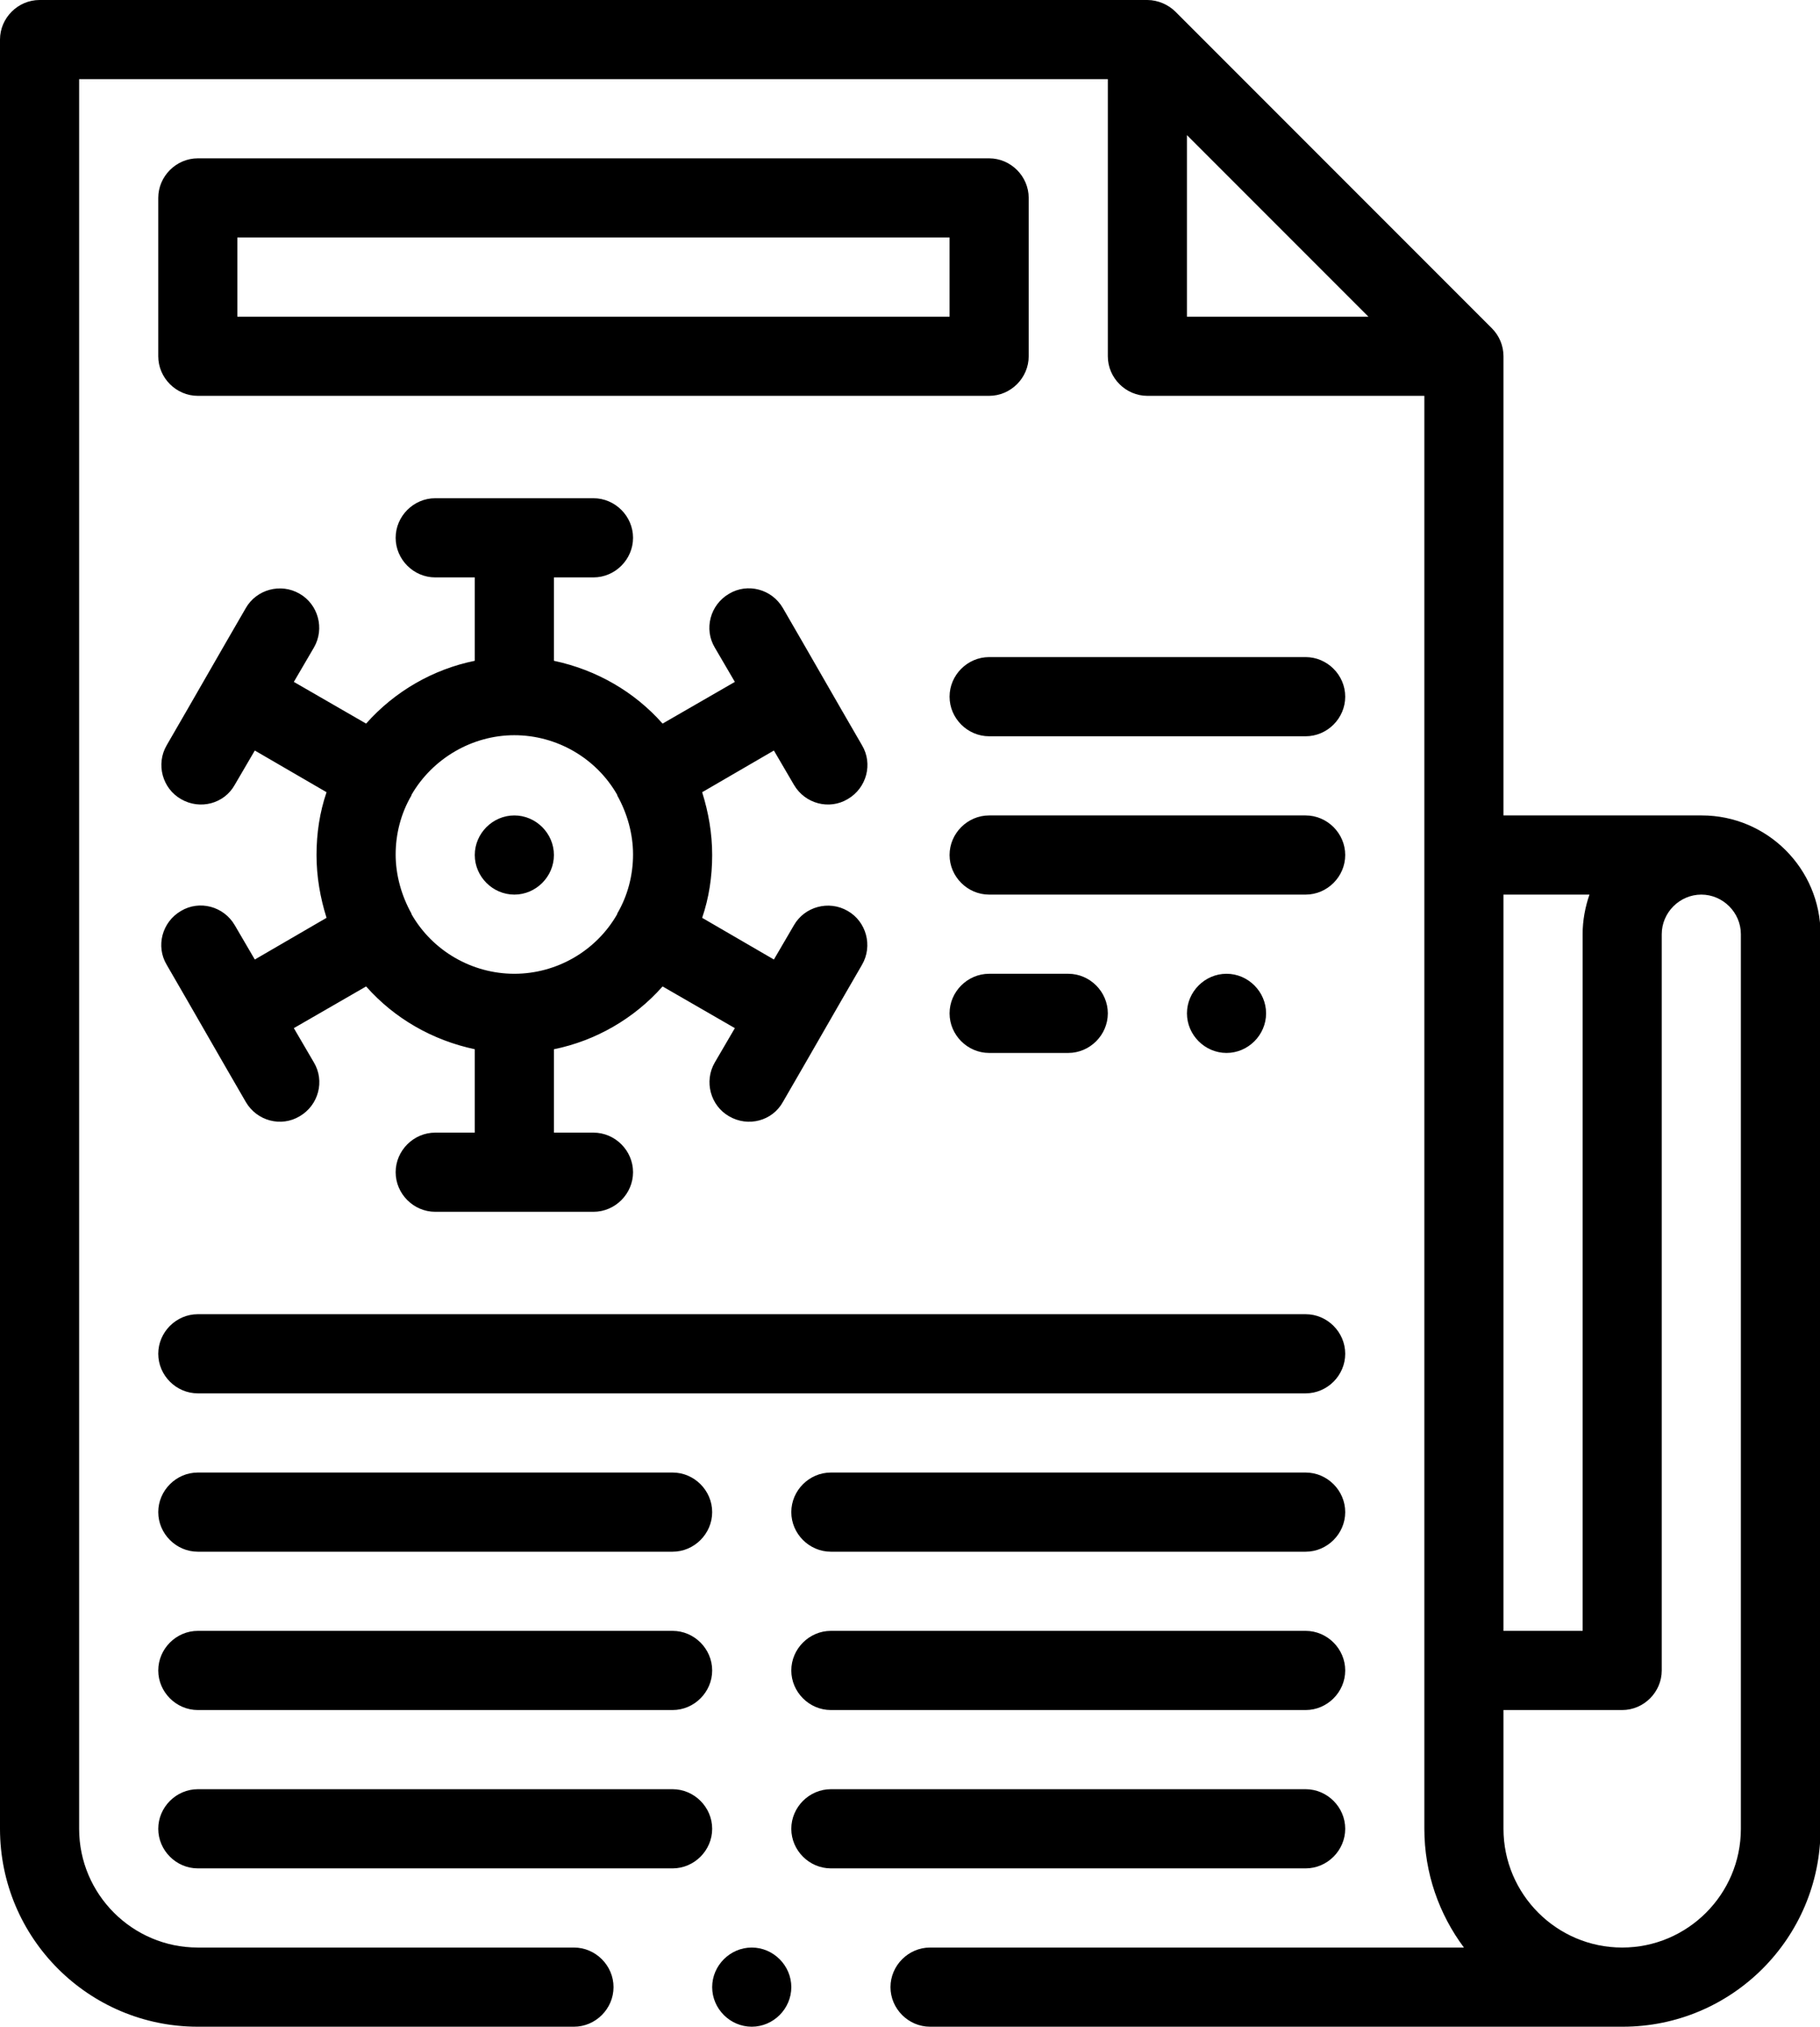<?xml version="1.0" encoding="utf-8"?>
<!-- Generator: Adobe Illustrator 22.1.0, SVG Export Plug-In . SVG Version: 6.00 Build 0)  -->
<svg version="1.1" id="Capa_1" xmlns="http://www.w3.org/2000/svg" xmlns:xlink="http://www.w3.org/1999/xlink" x="0px" y="0px"
	 viewBox="0 0 345 384" style="enable-background:new 0 0 345 384;" xml:space="preserve">
<path d="M240,192c0,4.1-3.4,7.5-7.5,7.5s-7.5-3.4-7.5-7.5s3.4-7.5,7.5-7.5S240,187.9,240,192L240,192z M105,162
	c0,4.1-3.4,7.5-7.5,7.5S90,166.1,90,162s3.4-7.5,7.5-7.5S105,157.9,105,162L105,162z M187.5,30h-150c-4.1,0-7.5,3.4-7.5,7.5v30
	c0,4.1,3.4,7.5,7.5,7.5h150c4.1,0,7.5-3.4,7.5-7.5v-30C195,33.4,191.6,30,187.5,30L187.5,30z M180,60H45V45h135V60z M150.5,148.7
	c2.1,3.6,6.7,4.8,10.2,2.7c3.6-2.1,4.8-6.7,2.7-10.2c-5.4-9.3-9.6-16.7-15-26c-2.1-3.6-6.7-4.8-10.2-2.7c-3.6,2.1-4.8,6.7-2.7,10.2
	l3.8,6.5l-13.7,7.9c-5.4-6.1-12.6-10.2-20.6-11.9v-15.8h7.5c4.1,0,7.5-3.4,7.5-7.5s-3.4-7.5-7.5-7.5h-30c-4.1,0-7.5,3.4-7.5,7.5
	s3.4,7.5,7.5,7.5H90v15.8c-7.9,1.6-15.2,5.8-20.6,11.9l-13.7-7.9l3.8-6.5c2.1-3.6,0.8-8.2-2.7-10.2c-3.6-2.1-8.2-0.8-10.2,2.7
	c-5.4,9.3-9.6,16.7-15,26c-2.1,3.6-0.8,8.2,2.7,10.2c3.6,2.1,8.2,0.9,10.2-2.7l3.8-6.5l13.6,7.9c-1.3,3.8-1.9,7.8-1.9,11.9
	s0.7,8.1,1.9,11.9l-13.6,7.9l-3.8-6.5c-2.1-3.6-6.7-4.8-10.2-2.7c-3.6,2.1-4.8,6.7-2.7,10.2c5.4,9.3,9.6,16.7,15,26
	c2.1,3.6,6.7,4.8,10.2,2.7c3.6-2.1,4.8-6.7,2.7-10.2l-3.8-6.5l13.7-7.9c5.4,6.1,12.6,10.2,20.6,11.9v15.8h-7.5
	c-4.1,0-7.5,3.4-7.5,7.5s3.4,7.5,7.5,7.5h30c4.1,0,7.5-3.4,7.5-7.5s-3.4-7.5-7.5-7.5H105v-15.8c7.9-1.6,15.2-5.8,20.6-11.9l13.7,7.9
	l-3.8,6.5c-2.1,3.6-0.8,8.2,2.7,10.2c3.6,2.1,8.2,0.9,10.2-2.7c5.4-9.3,9.6-16.7,15-26c2.1-3.6,0.8-8.2-2.7-10.2
	c-3.6-2.1-8.2-0.8-10.2,2.7l-3.8,6.5l-13.6-7.9c1.3-3.8,1.9-7.8,1.9-11.9s-0.7-8.1-1.9-11.9l13.6-7.9L150.5,148.7z M97.5,184.5
	c-8,0-15.5-4.3-19.5-11.3c0,0,0,0,0-0.1c-1.9-3.4-3-7.3-3-11.2s1-7.8,3-11.2c0,0,0,0,0-0.1c4-6.9,11.5-11.3,19.5-11.3
	s15.5,4.3,19.5,11.3c0,0,0,0,0,0.1c1.9,3.4,3,7.3,3,11.2c0,3.9-1,7.8-3,11.2c0,0,0,0,0,0.1C113,180.2,105.5,184.5,97.5,184.5
	L97.5,184.5z M247.5,124.5h-60c-4.1,0-7.5,3.4-7.5,7.5c0,4.1,3.4,7.5,7.5,7.5h60c4.1,0,7.5-3.4,7.5-7.5
	C255,127.9,251.6,124.5,247.5,124.5L247.5,124.5z M255,162c0-4.1-3.4-7.5-7.5-7.5h-60c-4.1,0-7.5,3.4-7.5,7.5s3.4,7.5,7.5,7.5h60
	C251.6,169.5,255,166.1,255,162L255,162z M187.5,184.5c-4.1,0-7.5,3.4-7.5,7.5s3.4,7.5,7.5,7.5h15c4.1,0,7.5-3.4,7.5-7.5
	s-3.4-7.5-7.5-7.5H187.5z M37.5,264h210c4.1,0,7.5-3.4,7.5-7.5s-3.4-7.5-7.5-7.5h-210c-4.1,0-7.5,3.4-7.5,7.5S33.4,264,37.5,264
	L37.5,264z M37.5,294h90c4.1,0,7.5-3.4,7.5-7.5s-3.4-7.5-7.5-7.5h-90c-4.1,0-7.5,3.4-7.5,7.5S33.4,294,37.5,294L37.5,294z
	 M247.5,279h-90c-4.1,0-7.5,3.4-7.5,7.5s3.4,7.5,7.5,7.5h90c4.1,0,7.5-3.4,7.5-7.5S251.6,279,247.5,279L247.5,279z M37.5,324h90
	c4.1,0,7.5-3.4,7.5-7.5s-3.4-7.5-7.5-7.5h-90c-4.1,0-7.5,3.4-7.5,7.5S33.4,324,37.5,324L37.5,324z M247.5,309h-90
	c-4.1,0-7.5,3.4-7.5,7.5s3.4,7.5,7.5,7.5h90c4.1,0,7.5-3.4,7.5-7.5S251.6,309,247.5,309L247.5,309z M37.5,354h90
	c4.1,0,7.5-3.4,7.5-7.5s-3.4-7.5-7.5-7.5h-90c-4.1,0-7.5,3.4-7.5,7.5S33.4,354,37.5,354L37.5,354z M247.5,339h-90
	c-4.1,0-7.5,3.4-7.5,7.5s3.4,7.5,7.5,7.5h90c4.1,0,7.5-3.4,7.5-7.5S251.6,339,247.5,339L247.5,339z M150,376.5
	c0,4.1-3.4,7.5-7.5,7.5s-7.5-3.4-7.5-7.5s3.4-7.5,7.5-7.5S150,372.4,150,376.5L150,376.5z M282.8,62.2l-60-60
	c-1.3-1.3-3.3-2.2-5.3-2.2H7.5C3.4,0,0,3.4,0,7.5v339C0,367.2,16.8,384,37.5,384h71.3c4.1,0,7.5-3.4,7.5-7.5s-3.4-7.5-7.5-7.5H37.5
	C25.1,369,15,358.9,15,346.5V15h195v52.5c0,4.1,3.4,7.5,7.5,7.5H270v271.5c0,8.4,2.8,16.2,7.5,22.5H176.3c-4.1,0-7.5,3.4-7.5,7.5
	s3.4,7.5,7.5,7.5h131.3c20.7,0,37.5-16.8,37.5-37.5V177c0-12.4-10.1-22.5-22.5-22.5H285v-87C285,65.5,284.2,63.6,282.8,62.2
	L282.8,62.2z M225,25.6L259.4,60H225V25.6z M315,316.5V177c0-4.1,3.4-7.5,7.5-7.5s7.5,3.4,7.5,7.5v169.5c0,12.4-10.1,22.5-22.5,22.5
	S285,358.9,285,346.5V324h22.5C311.6,324,315,320.6,315,316.5L315,316.5z M300,177v132h-15V169.5h16.3
	C300.5,171.8,300,174.4,300,177L300,177z"/>
</svg>
